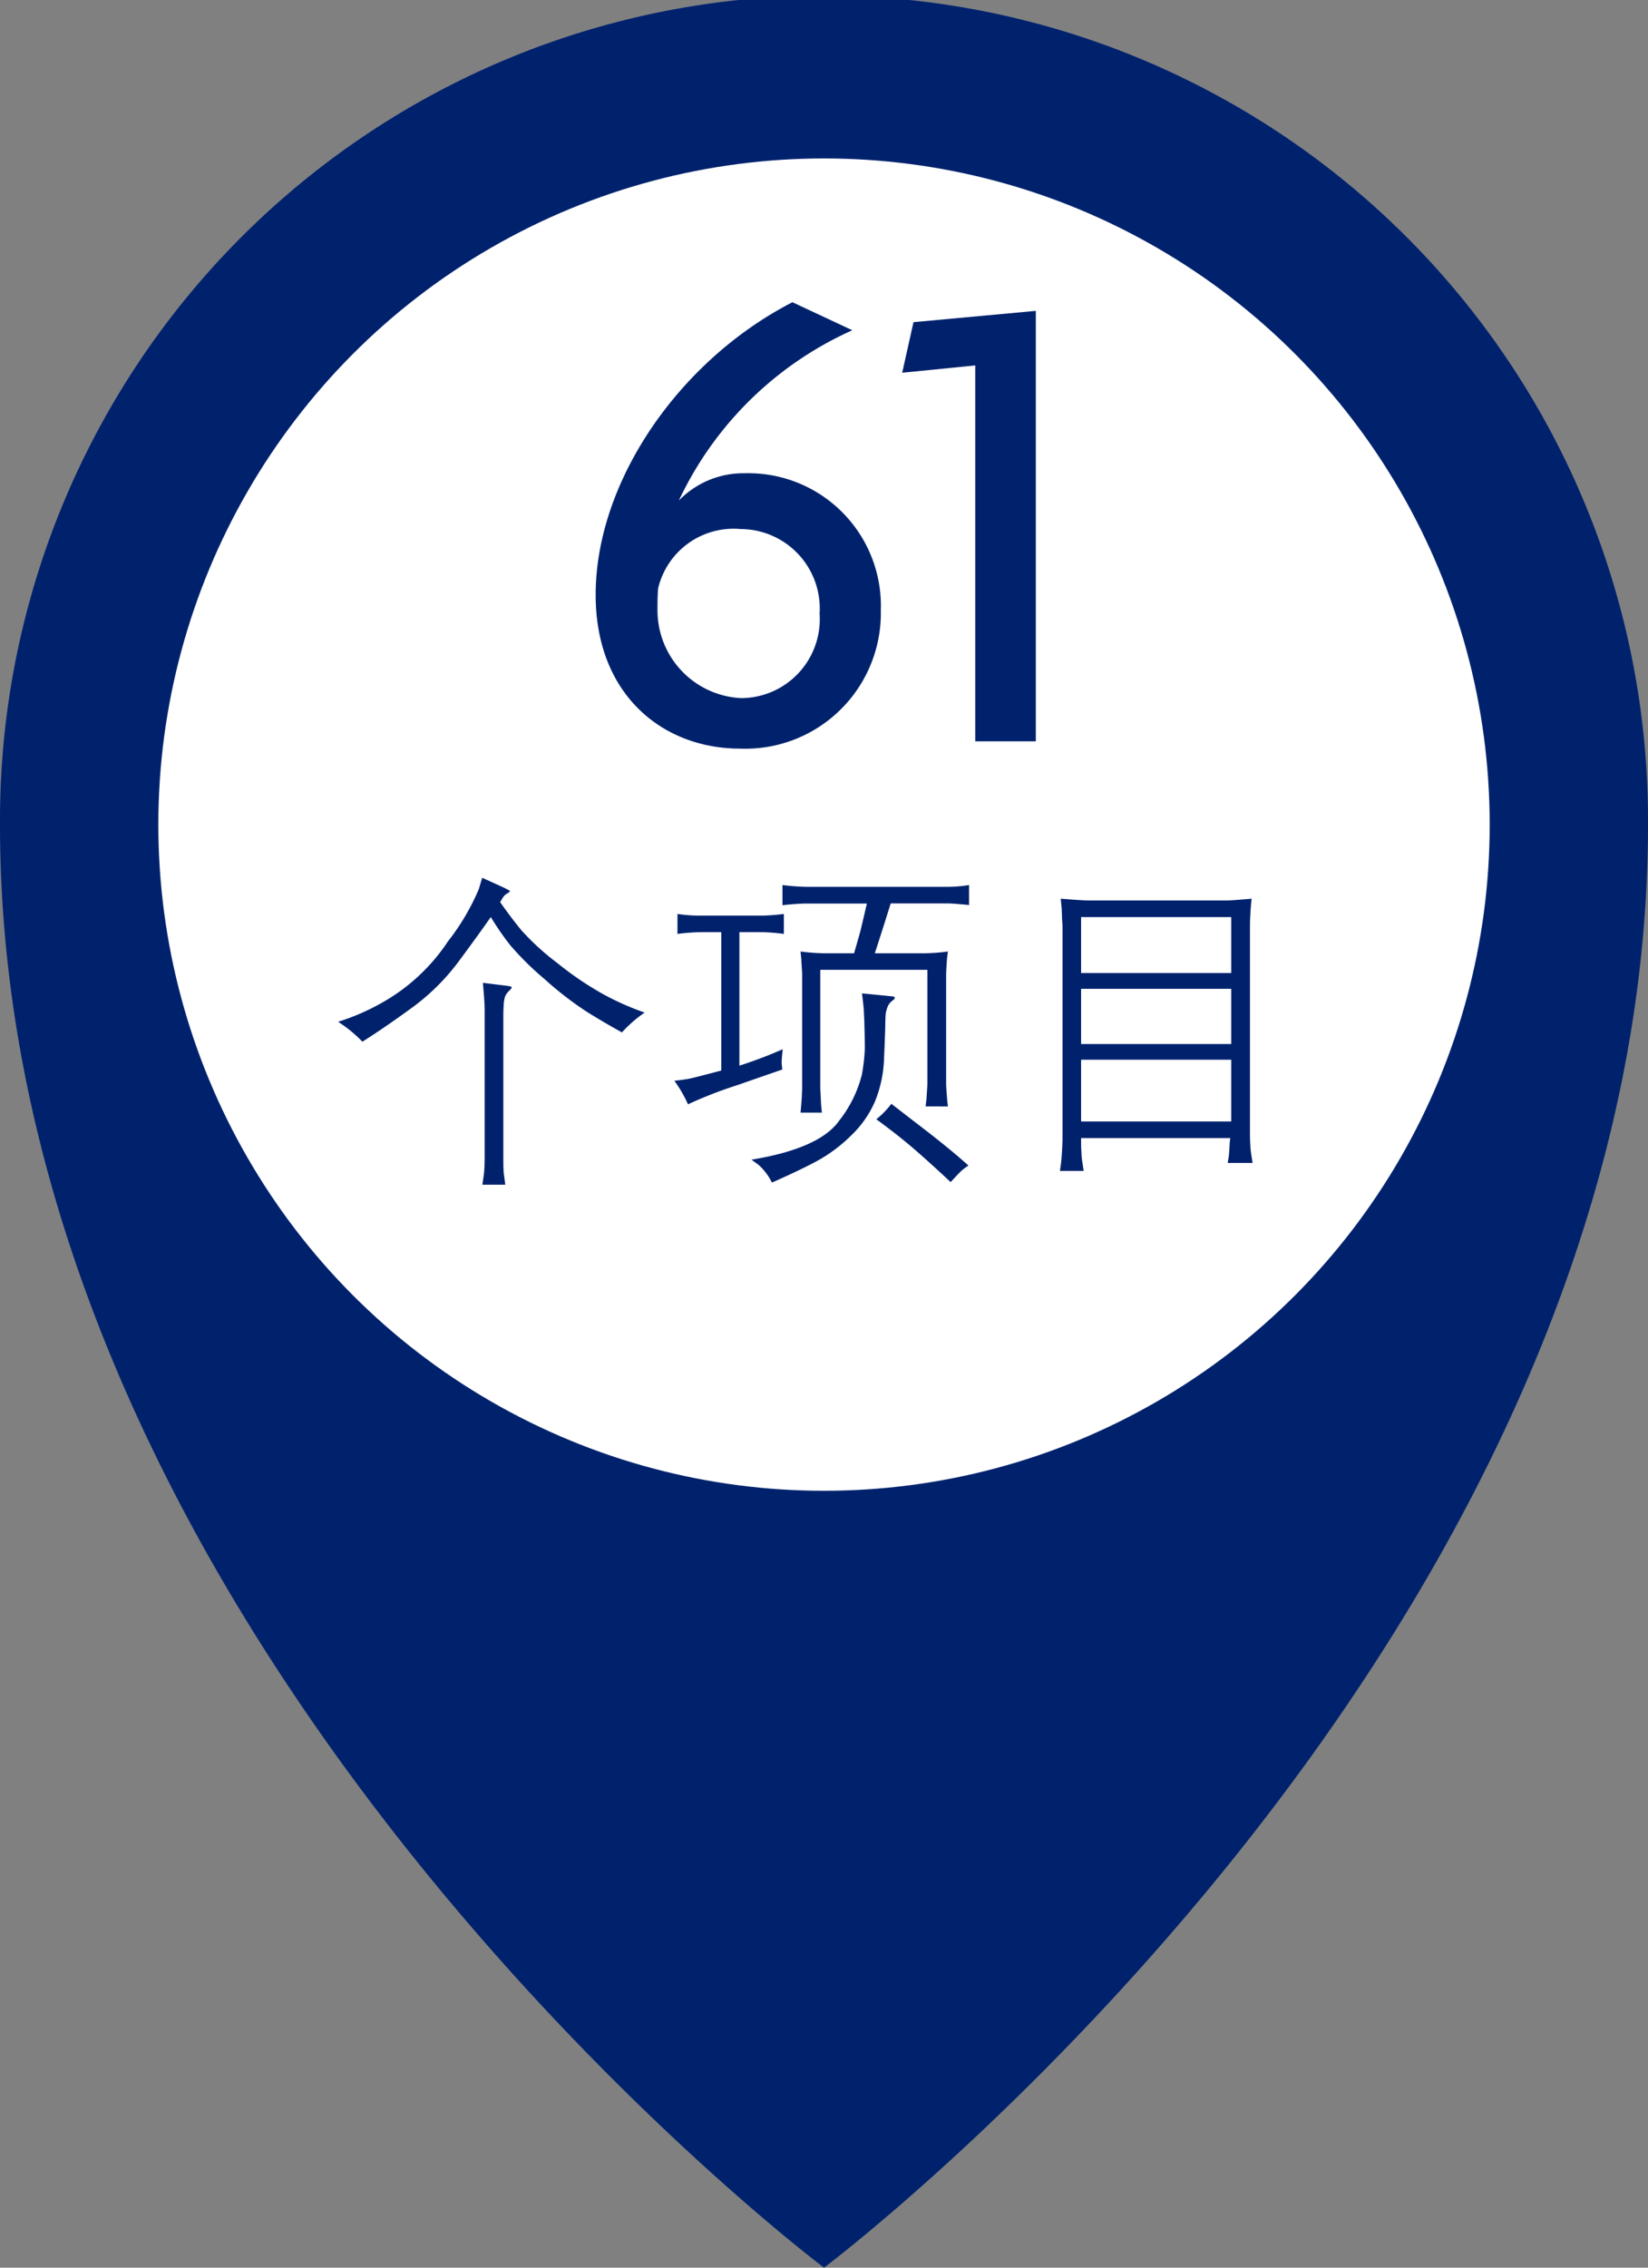 <svg xmlns="http://www.w3.org/2000/svg" viewBox="0 0 69.413 95.443"><rect x="0" y="0" width="69.413" height="95.443" fill="#808080" stroke="none"/><g id="b83df948-bd0d-40f0-a813-0ea505758a8a" data-name="Layer 2"><g id="bffb3083-5979-4988-ad8a-7e45384b8f3c" data-name="Layer 1"><path d="M69.413,34.707c0,34.706-34.706,60.736-34.706,60.736S0,69.413,0,34.707a34.707,34.707,0,1,1,69.413,0Z" fill="#00226d"/><circle cx="34.707" cy="34.707" r="28.038" fill="#fff"/><path d="M31.165,31.508c-3.248,0-6.076-2.268-6.076-6.469,0-4.759,3.5-9.856,8.288-12.319L35.9,13.9a14.7,14.7,0,0,0-7.307,7.168,3.78,3.78,0,0,1,2.772-1.149A5.583,5.583,0,0,1,37.1,25.683,5.709,5.709,0,0,1,31.165,31.508Zm.028-9.241a3.264,3.264,0,0,0-3.472,2.493c-.028.308-.028.616-.028.923a3.7,3.7,0,0,0,3.528,3.7,3.324,3.324,0,0,0,3.3-3.556A3.344,3.344,0,0,0,31.193,22.267Z" fill="#00226d"/><path d="M41.077,31.2V15.38L38,15.688l.476-2.129,5.152-.475V31.2Z" fill="#00226d"/><path d="M14.24,43.006a9.541,9.541,0,0,0,2.2-1.012,8.064,8.064,0,0,0,2.427-2.372,9.653,9.653,0,0,0,1.3-2.2l.143-.478.9.41c.186.091.277.143.273.157a.548.548,0,0,1-.137.106.474.474,0,0,0-.17.168l-.11.184q.465.663.9,1.19a10.663,10.663,0,0,0,1.521,1.384,13.585,13.585,0,0,0,1.965,1.326,11.654,11.654,0,0,0,1.7.749,5.509,5.509,0,0,0-.957.834q-.793-.438-1.508-.886a14.525,14.525,0,0,1-1.75-1.357,12.534,12.534,0,0,1-1.445-1.425,11.819,11.819,0,0,1-.82-1.186q-.5.718-1.344,1.856a9.24,9.24,0,0,1-2.017,1.989q-1.172.852-2.047,1.4A5.536,5.536,0,0,0,14.24,43.006ZM21.2,48.748c0,.169,0,.317.007.445a2.708,2.708,0,0,0,.034.355l.041.315h-.964c.018-.133.035-.252.051-.359s.027-.222.034-.345.011-.26.011-.411V42.521c0-.123-.006-.273-.018-.448s-.03-.411-.057-.707l1.046.129c.1.014.156.032.167.055s-.031.08-.126.171a.651.651,0,0,0-.155.229,1.4,1.4,0,0,0-.057.373c-.01.168-.014.31-.014.423Z" fill="#00226d"/><path d="M28.978,46.479a5.45,5.45,0,0,0-.574-.991q.43-.048.636-.089c.137-.028.583-.141,1.34-.342V39.233h-.862a8.549,8.549,0,0,0-.984.075v-.841a6.421,6.421,0,0,0,.841.069h2.741a8.354,8.354,0,0,0,.9-.069v.841a8.23,8.23,0,0,0-.9-.075h-.973v5.619a18.845,18.845,0,0,0,1.825-.691c-.019.16-.032.3-.038.407a1.28,1.28,0,0,0,0,.263l.02.185q-.267.089-1.907.66A17.886,17.886,0,0,0,28.978,46.479Zm6.374.68a5.175,5.175,0,0,0,.948-1.921,7.854,7.854,0,0,0,.126-1.094c0-.234-.006-.646-.024-1.233-.01-.174-.016-.309-.02-.407s-.031-.329-.075-.694l1.312.13a.072.072,0,0,1,.068.051c.009.03-.027.074-.109.133a.561.561,0,0,0-.188.243,1.15,1.15,0,0,0-.083.294c-.01.093-.017.253-.02.479s-.02.69-.051,1.394a5.183,5.183,0,0,1-.389,1.839,4.408,4.408,0,0,1-.978,1.4,6.6,6.6,0,0,1-1.278.991q-.644.374-2.078,1.009a2.466,2.466,0,0,0-.561-.745l-.3-.219Q34.528,48.337,35.352,47.159Zm3.634-.591c.014-.123.025-.217.034-.281l.021-.314c.014-.2.02-.314.02-.355v-4.8H34.55v5c0,.009.007.134.02.376l.014.3.034.335h-.9c.027-.277.044-.5.054-.656l.014-.355V41.044c0-.072-.006-.194-.018-.363s-.016-.27-.016-.3l-.034-.333a9.354,9.354,0,0,0,.984.075h1.271q.24-.83.281-.994l.259-1.1H33.962q-.336,0-1.005.068V37.25a9.414,9.414,0,0,0,1.059.076h5.9a5.78,5.78,0,0,0,.9-.076v.841q-.7-.068-.889-.068H37.516q-.327,1.05-.669,2.1H38.9a8.409,8.409,0,0,0,1.025-.075c-.018.141-.03.229-.034.265s-.012.154-.024.353-.016.326-.016.38v4.574c0,.05.006.168.02.355l.021.294.034.3Zm-1.442-.11q.246.192,1.374,1.06t1.873,1.538c-.1.064-.179.124-.25.181s-.238.229-.5.516q-.944-.882-1.593-1.439t-1.538-1.206A3.615,3.615,0,0,0,37.544,46.458Z" fill="#00226d"/><path d="M45.535,47.9v.041c0,.182,0,.369.014.56a2.841,2.841,0,0,0,.041.424l.054.356h-1c.022-.155.04-.276.05-.363s.025-.247.038-.482.021-.406.021-.516V38.965l-.021-.321-.013-.389-.041-.43c.621.05,1.01.075,1.17.075h5.794c.159,0,.516-.025,1.075-.075-.019.182-.031.318-.038.409s-.014.213-.021.365-.01.275-.01.366V47.6c0,.187,0,.376.014.567a3.142,3.142,0,0,0,.041.424l.055.356H51.71c.027-.155.046-.274.055-.356l.034-.54.02-.15Zm0-6.946h6.323V38.6H45.535Zm0,2.988h6.323V41.619H45.535Zm0,3.26h6.323v-2.6H45.535Z" fill="#00226d"/></g></g></svg>